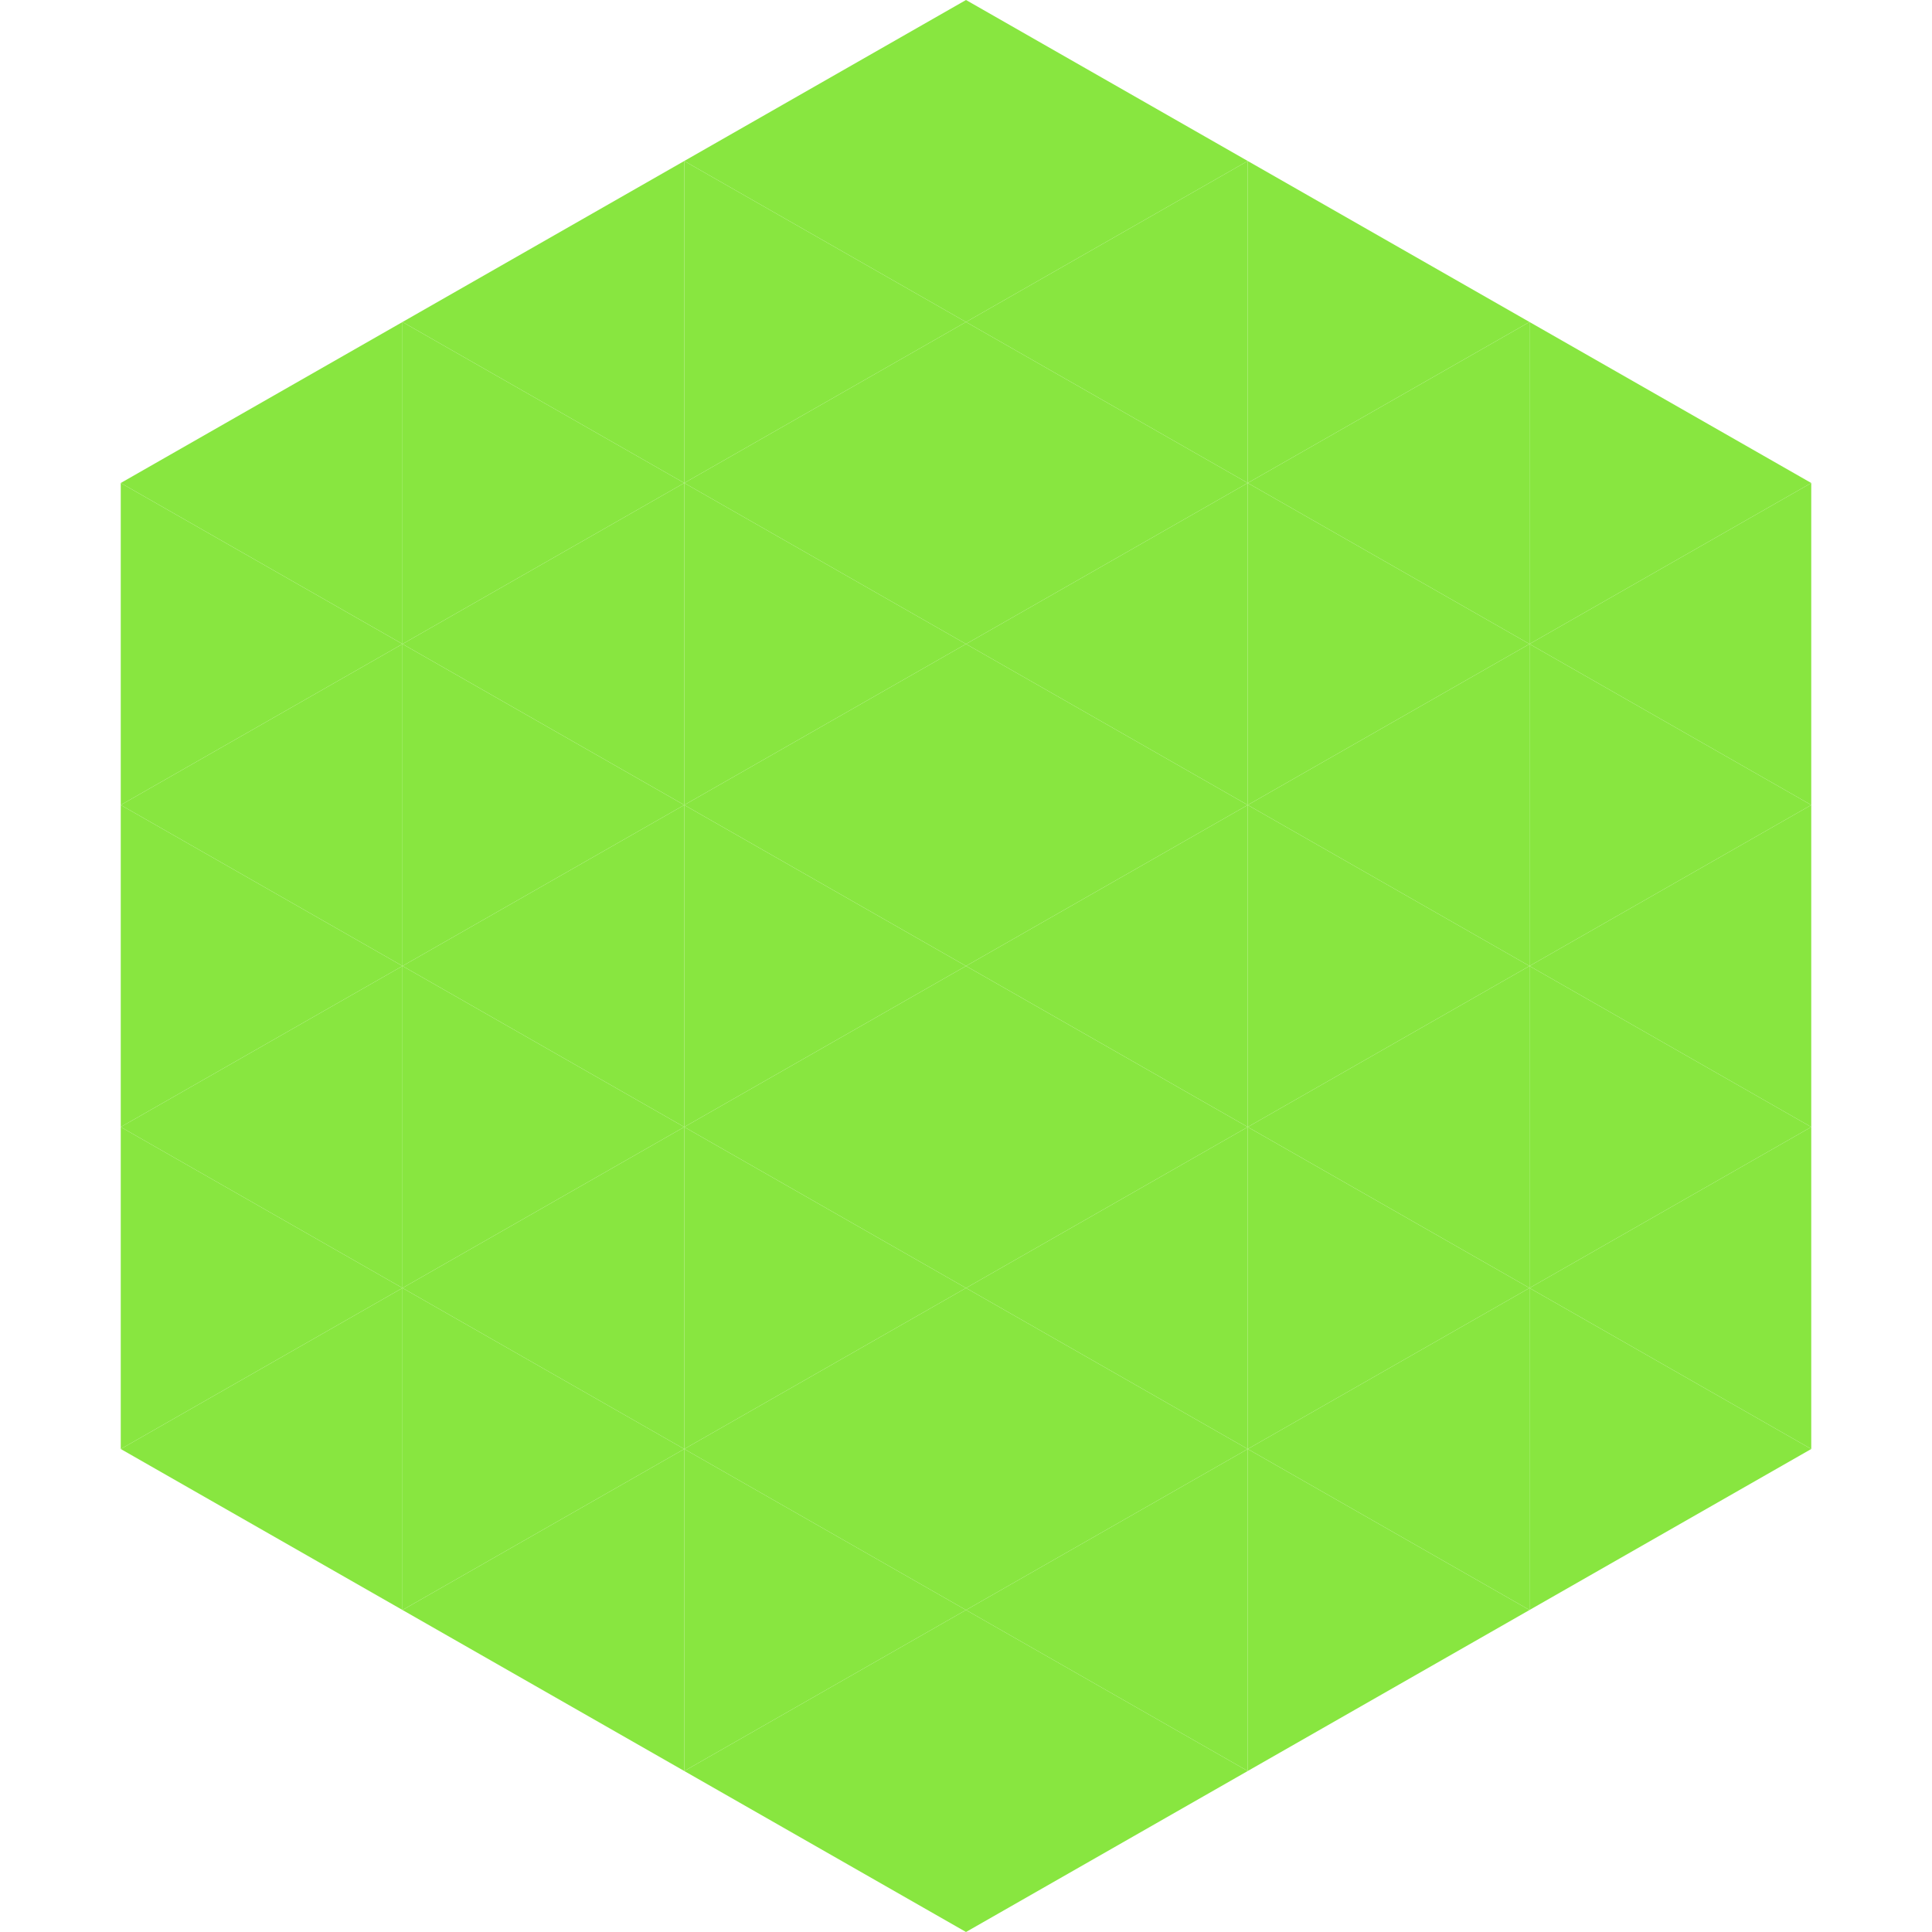 <?xml version="1.0"?>
<!-- Generated by SVGo -->
<svg width="240" height="240"
     xmlns="http://www.w3.org/2000/svg"
     xmlns:xlink="http://www.w3.org/1999/xlink">
<polygon points="50,40 15,60 50,80" style="fill:rgb(136,230,64)" />
<polygon points="190,40 225,60 190,80" style="fill:rgb(136,230,64)" />
<polygon points="15,60 50,80 15,100" style="fill:rgb(136,230,64)" />
<polygon points="225,60 190,80 225,100" style="fill:rgb(136,230,64)" />
<polygon points="50,80 15,100 50,120" style="fill:rgb(136,230,64)" />
<polygon points="190,80 225,100 190,120" style="fill:rgb(136,230,64)" />
<polygon points="15,100 50,120 15,140" style="fill:rgb(136,230,64)" />
<polygon points="225,100 190,120 225,140" style="fill:rgb(136,230,64)" />
<polygon points="50,120 15,140 50,160" style="fill:rgb(136,230,64)" />
<polygon points="190,120 225,140 190,160" style="fill:rgb(136,230,64)" />
<polygon points="15,140 50,160 15,180" style="fill:rgb(136,230,64)" />
<polygon points="225,140 190,160 225,180" style="fill:rgb(136,230,64)" />
<polygon points="50,160 15,180 50,200" style="fill:rgb(136,230,64)" />
<polygon points="190,160 225,180 190,200" style="fill:rgb(136,230,64)" />
<polygon points="15,180 50,200 15,220" style="fill:rgb(255,255,255); fill-opacity:0" />
<polygon points="225,180 190,200 225,220" style="fill:rgb(255,255,255); fill-opacity:0" />
<polygon points="50,0 85,20 50,40" style="fill:rgb(255,255,255); fill-opacity:0" />
<polygon points="190,0 155,20 190,40" style="fill:rgb(255,255,255); fill-opacity:0" />
<polygon points="85,20 50,40 85,60" style="fill:rgb(136,230,64)" />
<polygon points="155,20 190,40 155,60" style="fill:rgb(136,230,64)" />
<polygon points="50,40 85,60 50,80" style="fill:rgb(136,230,64)" />
<polygon points="190,40 155,60 190,80" style="fill:rgb(136,230,64)" />
<polygon points="85,60 50,80 85,100" style="fill:rgb(136,230,64)" />
<polygon points="155,60 190,80 155,100" style="fill:rgb(136,230,64)" />
<polygon points="50,80 85,100 50,120" style="fill:rgb(136,230,64)" />
<polygon points="190,80 155,100 190,120" style="fill:rgb(136,230,64)" />
<polygon points="85,100 50,120 85,140" style="fill:rgb(136,230,64)" />
<polygon points="155,100 190,120 155,140" style="fill:rgb(136,230,64)" />
<polygon points="50,120 85,140 50,160" style="fill:rgb(136,230,64)" />
<polygon points="190,120 155,140 190,160" style="fill:rgb(136,230,64)" />
<polygon points="85,140 50,160 85,180" style="fill:rgb(136,230,64)" />
<polygon points="155,140 190,160 155,180" style="fill:rgb(136,230,64)" />
<polygon points="50,160 85,180 50,200" style="fill:rgb(136,230,64)" />
<polygon points="190,160 155,180 190,200" style="fill:rgb(136,230,64)" />
<polygon points="85,180 50,200 85,220" style="fill:rgb(136,230,64)" />
<polygon points="155,180 190,200 155,220" style="fill:rgb(136,230,64)" />
<polygon points="120,0 85,20 120,40" style="fill:rgb(136,230,64)" />
<polygon points="120,0 155,20 120,40" style="fill:rgb(136,230,64)" />
<polygon points="85,20 120,40 85,60" style="fill:rgb(136,230,64)" />
<polygon points="155,20 120,40 155,60" style="fill:rgb(136,230,64)" />
<polygon points="120,40 85,60 120,80" style="fill:rgb(136,230,64)" />
<polygon points="120,40 155,60 120,80" style="fill:rgb(136,230,64)" />
<polygon points="85,60 120,80 85,100" style="fill:rgb(136,230,64)" />
<polygon points="155,60 120,80 155,100" style="fill:rgb(136,230,64)" />
<polygon points="120,80 85,100 120,120" style="fill:rgb(136,230,64)" />
<polygon points="120,80 155,100 120,120" style="fill:rgb(136,230,64)" />
<polygon points="85,100 120,120 85,140" style="fill:rgb(136,230,64)" />
<polygon points="155,100 120,120 155,140" style="fill:rgb(136,230,64)" />
<polygon points="120,120 85,140 120,160" style="fill:rgb(136,230,64)" />
<polygon points="120,120 155,140 120,160" style="fill:rgb(136,230,64)" />
<polygon points="85,140 120,160 85,180" style="fill:rgb(136,230,64)" />
<polygon points="155,140 120,160 155,180" style="fill:rgb(136,230,64)" />
<polygon points="120,160 85,180 120,200" style="fill:rgb(136,230,64)" />
<polygon points="120,160 155,180 120,200" style="fill:rgb(136,230,64)" />
<polygon points="85,180 120,200 85,220" style="fill:rgb(136,230,64)" />
<polygon points="155,180 120,200 155,220" style="fill:rgb(136,230,64)" />
<polygon points="120,200 85,220 120,240" style="fill:rgb(136,230,64)" />
<polygon points="120,200 155,220 120,240" style="fill:rgb(136,230,64)" />
<polygon points="85,220 120,240 85,260" style="fill:rgb(255,255,255); fill-opacity:0" />
<polygon points="155,220 120,240 155,260" style="fill:rgb(255,255,255); fill-opacity:0" />
</svg>
